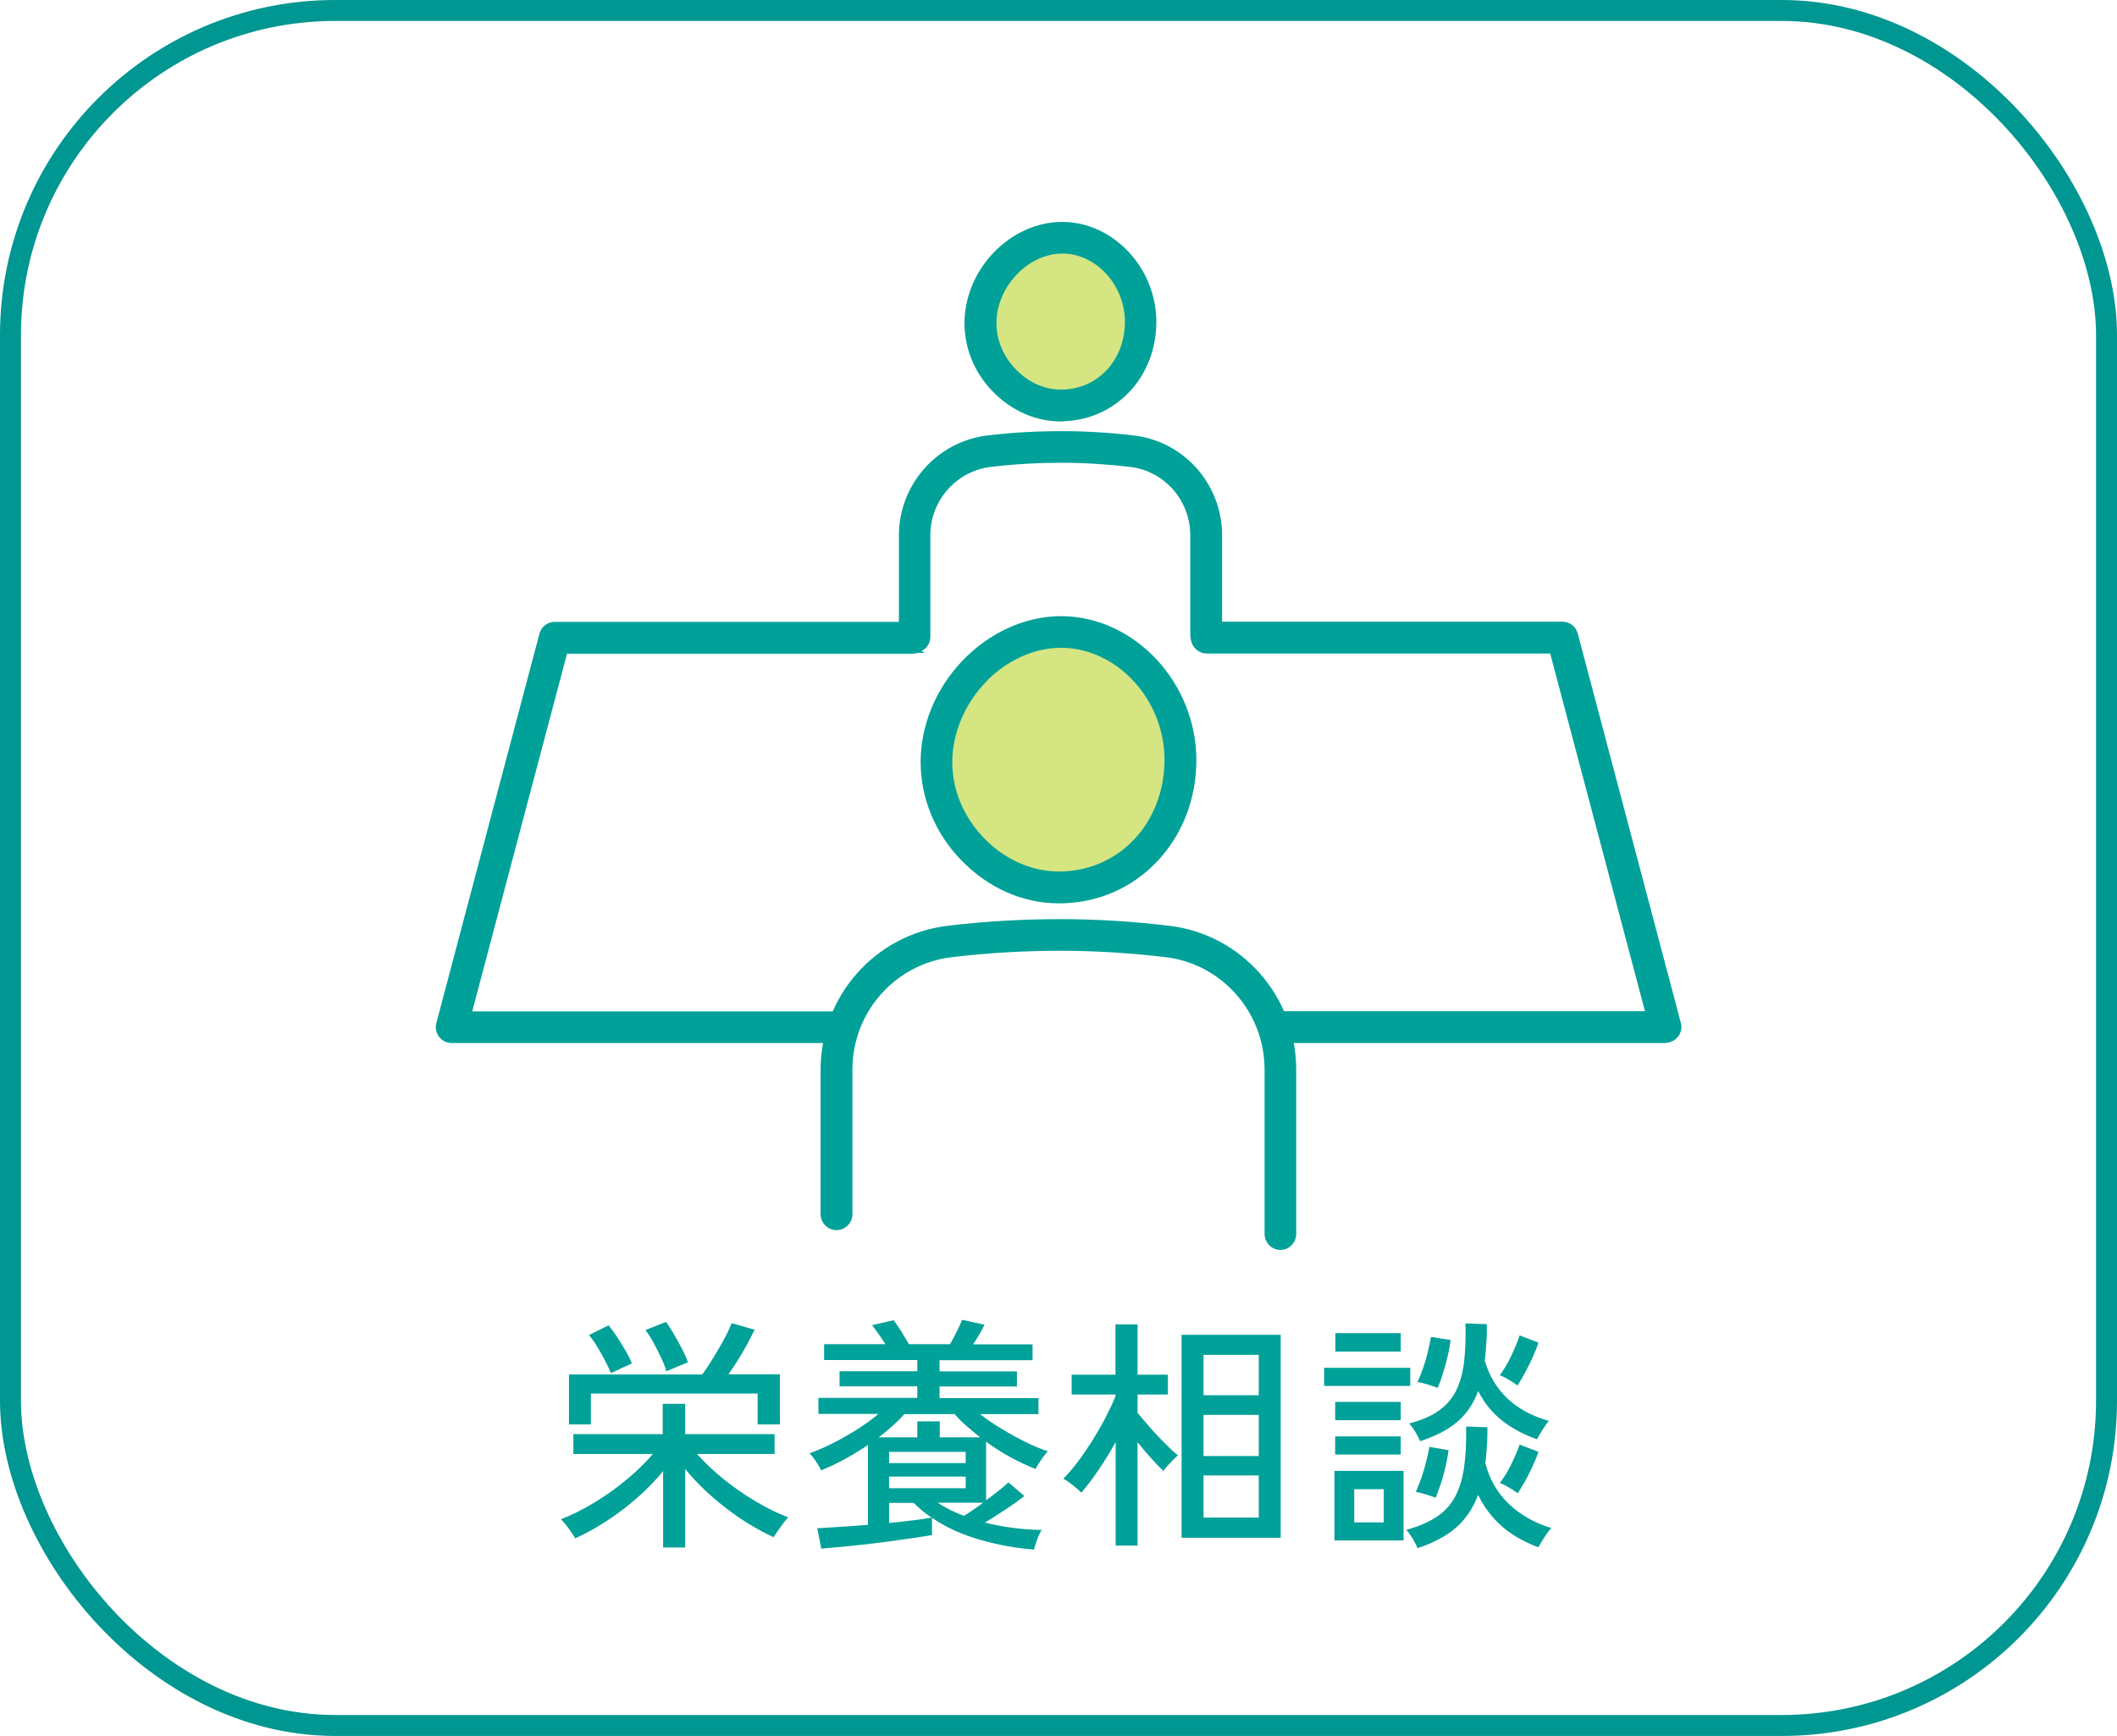 <?xml version="1.0" encoding="UTF-8"?><svg id="_レイヤー_2" xmlns="http://www.w3.org/2000/svg" viewBox="0 0 111.1 91.1"><defs><style>.cls-1{stroke:#00a199;stroke-width:.25px;}.cls-1,.cls-2{fill:#00a199;}.cls-1,.cls-3{stroke-miterlimit:10;}.cls-4{fill:#d4e581;}.cls-3{fill:none;stroke:#009691;stroke-width:1.1px;}</style></defs><g id="T"><rect class="cls-3" x=".55" y=".55" width="110" height="90" rx="17.04" ry="17.04"/><path class="cls-2" d="M34.8,81.19v-3.99c-.58.71-1.28,1.38-2.09,2s-1.65,1.13-2.52,1.53c-.07-.12-.18-.29-.34-.51-.16-.22-.29-.38-.42-.49.57-.22,1.16-.51,1.75-.87.6-.36,1.17-.77,1.7-1.21s1-.89,1.38-1.35h-4.17v-1.04h4.69v-1.59h1.18v1.59h4.69v1.04h-4.07c.39.44.85.88,1.38,1.31.53.43,1.09.82,1.68,1.17.59.35,1.17.64,1.73.85-.08.08-.17.18-.27.32-.1.13-.2.27-.29.4s-.16.24-.21.32c-.88-.41-1.72-.92-2.53-1.55-.82-.63-1.52-1.31-2.11-2.03v4.12h-1.18ZM29.86,74.76v-2.63h6.99c.11-.15.25-.34.4-.58.15-.24.31-.5.46-.76.16-.26.29-.52.42-.76.12-.24.21-.44.27-.59l1.2.34c-.1.21-.22.45-.37.73-.15.28-.31.56-.49.84-.17.28-.34.54-.51.77h2.7v2.63h-1.17v-1.62h-8.75v1.62h-1.16ZM32.06,72.06c-.07-.18-.17-.4-.31-.66-.13-.26-.28-.51-.43-.76-.15-.25-.29-.44-.41-.58l1.03-.51c.13.16.28.36.44.6.16.25.31.5.46.75.15.25.25.47.32.65l-1.1.51ZM34.97,71.96c-.05-.19-.14-.42-.27-.7-.13-.27-.26-.54-.41-.81-.15-.27-.29-.49-.42-.65l1.08-.43c.12.16.26.37.41.63.15.26.3.53.44.8.14.27.24.5.3.69l-1.13.47Z"/><path class="cls-2" d="M54.29,81.32c-.95-.07-1.89-.24-2.84-.51-.95-.27-1.8-.65-2.54-1.16v.91c-.24.04-.56.09-.96.15-.4.06-.83.11-1.29.18-.46.06-.93.12-1.39.17s-.89.1-1.27.13c-.38.03-.68.06-.9.08l-.21-1.07c.28-.02.66-.04,1.14-.07.49-.03.99-.07,1.52-.11v-4.19c-.4.27-.81.52-1.23.75-.42.23-.83.42-1.23.58-.05-.12-.14-.28-.27-.47-.13-.19-.24-.33-.34-.42.37-.13.78-.31,1.22-.53.44-.22.87-.47,1.29-.73.42-.27.79-.54,1.11-.81h-3.15v-.84h5.19v-.61h-4.08v-.79h4.08v-.59h-4.89v-.83h3.22c-.11-.17-.23-.35-.36-.53-.13-.18-.24-.34-.34-.47l1.13-.26c.14.19.28.4.42.62.14.23.26.44.38.64h2.16c.11-.19.23-.42.36-.68.13-.26.22-.47.27-.6l1.18.26c-.17.34-.37.68-.6,1.03h3.12v.83h-4.88v.59h4.06v.79h-4.06v.61h5.19v.84h-3.07c.33.25.7.51,1.12.76.42.26.84.49,1.26.7s.82.37,1.18.49c-.06.06-.13.15-.22.27-.09.12-.17.24-.25.36-.08.12-.13.22-.17.3-.89-.35-1.76-.82-2.6-1.43v3.07c.23-.17.46-.34.67-.51.21-.16.38-.31.5-.43l.84.72c-.15.11-.34.25-.57.42-.23.16-.48.33-.75.5-.26.17-.51.33-.75.47.94.24,1.94.37,2.98.39-.08.11-.16.28-.24.5-.08.22-.14.4-.16.53ZM46.11,75.43h2.03v-.84h1.18v.84h2.12c-.25-.2-.49-.4-.72-.6-.23-.2-.44-.41-.62-.62h-2.64c-.18.21-.39.41-.62.62-.23.2-.47.41-.73.6ZM46.66,76.78h4.02v-.59h-4.02v.59ZM46.66,78.1h4.02v-.61h-4.02v.61ZM46.66,79.92c.46-.04.89-.09,1.29-.14s.71-.1.94-.14c-.33-.22-.64-.47-.94-.77h-1.29v1.05ZM50.59,79.55c.29-.18.62-.41,1.01-.69h-2.39c.21.14.43.26.66.38.23.11.47.22.72.31Z"/><path class="cls-2" d="M58.55,81.13v-5.45c-.28.5-.58.99-.9,1.46-.32.47-.62.87-.9,1.19-.1-.1-.26-.24-.46-.4-.2-.16-.37-.27-.49-.33.23-.23.49-.52.75-.87.27-.36.53-.74.79-1.15.25-.41.49-.82.7-1.23.21-.41.38-.77.5-1.08v-.09h-2.3v-1.04h2.3v-2.64h1.16v2.64h1.59v1.04h-1.59v.96c.18.23.41.49.67.79.26.3.53.58.79.84.26.26.48.47.66.6-.06.05-.15.13-.25.24-.11.11-.21.22-.31.33-.09.11-.16.19-.21.25-.18-.17-.4-.4-.64-.67-.25-.27-.48-.55-.71-.84v5.43h-1.16ZM62.01,80.7v-10.65h5.2v10.65h-5.2ZM63.16,73.22h2.9v-2.12h-2.9v2.12ZM63.16,76.41h2.9v-2.16h-2.9v2.16ZM63.16,79.64h2.9v-2.21h-2.9v2.21Z"/><path class="cls-2" d="M69.49,72.73v-.95h4.52v.95h-4.52ZM70.03,80.84v-3.65h3.63v3.65h-3.63ZM70.07,74.53v-.96h3.44v.96h-3.44ZM70.07,76.33v-.95h3.44v.95h-3.44ZM70.08,70.93v-.97h3.43v.97h-3.43ZM71.07,79.89h1.55v-1.74h-1.55v1.74ZM74.39,81.24c-.04-.12-.13-.29-.25-.49-.13-.21-.24-.36-.33-.47.63-.17,1.16-.4,1.57-.67.42-.27.74-.62.97-1.04.23-.42.39-.93.48-1.54.09-.61.13-1.33.11-2.17l1.12.04c0,.35,0,.68-.03.99-.02.32-.04.61-.08.89.22.86.64,1.57,1.23,2.14.6.57,1.34,1,2.24,1.27-.07.06-.15.16-.24.29s-.18.26-.26.4c-.08.13-.15.24-.19.32-.76-.29-1.4-.65-1.91-1.1-.51-.45-.93-1-1.25-1.65-.26.7-.65,1.27-1.16,1.72-.51.44-1.19.8-2.03,1.08ZM74.52,75.63c-.04-.12-.12-.28-.24-.48-.12-.2-.23-.35-.33-.45.63-.16,1.15-.38,1.54-.66.39-.27.7-.62.91-1.03.21-.42.36-.92.43-1.5.07-.58.1-1.27.08-2.06l1.12.04c0,.36,0,.69-.03,1.01-.02.32-.04.62-.08.9.47,1.6,1.59,2.66,3.37,3.17-.1.1-.21.26-.34.47s-.23.37-.29.49c-.71-.25-1.32-.58-1.83-.98-.51-.4-.93-.92-1.26-1.55-.24.67-.61,1.21-1.1,1.62-.49.42-1.14.75-1.94,1.01ZM75.34,78.6c-.12-.05-.29-.11-.52-.18-.23-.07-.4-.11-.52-.13.1-.22.2-.47.3-.75.1-.29.18-.57.25-.86.07-.29.13-.54.16-.75l1.01.17c-.03.22-.07.48-.14.79-.07.31-.15.62-.25.92s-.19.57-.3.8ZM75.44,72.83c-.13-.05-.31-.11-.53-.18-.23-.07-.4-.11-.52-.12.1-.21.2-.46.3-.75.1-.29.18-.58.25-.87.07-.29.12-.54.16-.75l1.03.16c-.03.22-.07.48-.14.78-.07.3-.15.61-.25.92-.09.31-.19.58-.29.81ZM79.64,72.71c-.06-.05-.15-.11-.27-.19-.12-.07-.24-.14-.36-.21-.12-.06-.22-.11-.3-.14.21-.28.41-.62.6-1.02s.34-.76.44-1.07l.99.38c-.07.22-.17.46-.29.73-.12.27-.25.54-.39.8-.14.26-.28.5-.42.72ZM79.64,78.36c-.06-.05-.15-.11-.27-.19-.12-.07-.24-.14-.36-.21-.12-.06-.22-.11-.3-.14.22-.28.42-.6.6-.98.19-.38.33-.72.44-1.03l.99.38c-.11.32-.27.68-.47,1.09-.2.41-.41.77-.62,1.08Z"/><circle class="cls-4" cx="55.31" cy="39.6" r="6.54"/><circle class="cls-4" cx="55.1" cy="16.69" r="4.14"/><path class="cls-1" d="M55.59,47.28h-.03c-1.85,0-3.62-.79-5-2.2-1.36-1.39-2.11-3.19-2.12-5.06-.01-1.89.77-3.81,2.16-5.26h0c1.39-1.46,3.25-2.3,5.09-2.3h.05c3.75.04,6.92,3.44,6.92,7.43,0,2.01-.73,3.87-2.04,5.25-1.32,1.38-3.1,2.14-5.03,2.14ZM51.62,35.73h0c-1.13,1.19-1.77,2.75-1.77,4.28,0,1.5.62,2.95,1.72,4.08,1.1,1.13,2.52,1.76,3.99,1.77h.02c1.54,0,2.96-.6,4.01-1.7,1.06-1.11,1.64-2.63,1.65-4.27,0-3.24-2.53-5.99-5.52-6.02h-.04c-1.45,0-2.94.68-4.07,1.86Z"/><path class="cls-1" d="M67.2,65.47c-.39,0-.71-.32-.71-.71v-8.63c0-3.06-2.27-5.65-5.28-6.02-1.83-.22-3.7-.34-5.54-.34-1.92,0-3.85.11-5.76.34-3.02.37-5.3,2.95-5.3,6.02v7.59c0,.39-.32.71-.71.71s-.71-.32-.71-.71v-7.59c0-3.78,2.81-6.97,6.54-7.42,1.96-.24,3.96-.35,5.93-.35,1.9,0,3.82.12,5.71.35,3.72.45,6.53,3.64,6.53,7.42v8.63c0,.39-.32.71-.71.71Z"/><path class="cls-1" d="M55.68,21.99s-.02,0-.02,0c-1.28,0-2.51-.55-3.46-1.52-.94-.96-1.45-2.2-1.46-3.49,0-1.31.53-2.63,1.48-3.62.96-1.01,2.24-1.59,3.52-1.59h.03c2.6.02,4.79,2.37,4.79,5.12,0,1.38-.5,2.67-1.4,3.61-.91.95-2.15,1.48-3.48,1.48ZM55.75,13.18c-.89,0-1.8.42-2.49,1.15h0c-.7.73-1.1,1.7-1.09,2.64,0,.92.38,1.82,1.06,2.51.68.7,1.55,1.09,2.45,1.09.96,0,1.83-.37,2.47-1.04.65-.68,1.01-1.62,1.01-2.64,0-1.99-1.55-3.69-3.38-3.71h-.03Z"/><path class="cls-1" d="M48.01,34.14c-.39,0-.71-.32-.71-.71v-5.33c0-2.6,1.94-4.8,4.51-5.12,1.3-.16,2.62-.23,3.92-.23,1.26,0,2.53.08,3.78.23,2.57.31,4.5,2.51,4.5,5.11v5.21c0,.39-.32.71-.71.71s-.71-.32-.71-.71v-5.21c0-1.89-1.4-3.49-3.26-3.71-1.19-.14-2.41-.22-3.61-.22-1.24,0-2.51.07-3.75.22-1.86.23-3.27,1.82-3.27,3.71v5.33c0,.39-.32.71-.71.71Z"/><path class="cls-1" d="M43.78,54.61h-20.08c-.22,0-.43-.1-.56-.28-.13-.17-.18-.4-.12-.61l5.41-20.43c.08-.31.36-.53.68-.53h18.78c.39,0,.71.32.71.71s-.32.71-.71.71h-18.23l-5.04,19.02h19.17c.39,0,.71.32.71.71s-.32.71-.71.71Z"/><path class="cls-1" d="M87.4,54.61h-19.95c-.39,0-.71-.32-.71-.71s.32-.71.71-.71h19.04l-5.04-19.02h-18.12c-.39,0-.71-.32-.71-.71s.32-.71.71-.71h18.67c.32,0,.6.22.68.53l5.41,20.43c.06.21.01.44-.12.61-.13.17-.34.28-.56.28Z"/></g></svg>